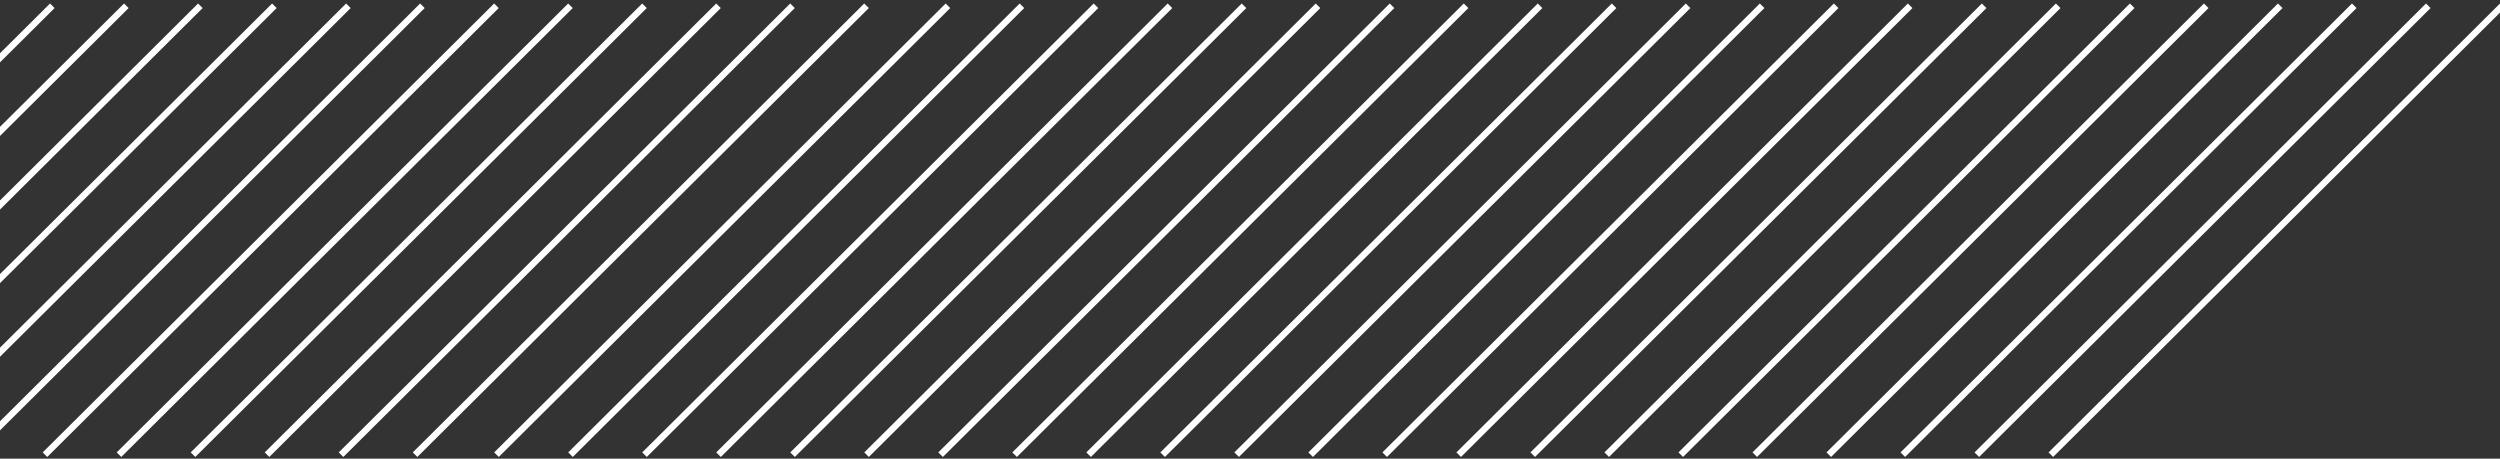 <svg xmlns="http://www.w3.org/2000/svg" width="387" height="71" viewBox="0 0 387 71" fill="none"><rect x="0" y="0" width="387" height="71" fill="#333333" stroke="none"/><line y1="-0.5" x2="98.566" y2="-0.5" transform="matrix(-0.709 0.705 -0.709 -0.705 7.744 0.542)" stroke="white"></line><line y1="-0.5" x2="98.566" y2="-0.5" transform="matrix(-0.709 0.705 -0.709 -0.705 19.202 0.542)" stroke="white"></line><line y1="-0.5" x2="98.566" y2="-0.5" transform="matrix(-0.709 0.705 -0.709 -0.705 30.66 0.542)" stroke="white"></line><line y1="-0.5" x2="98.566" y2="-0.5" transform="matrix(-0.709 0.705 -0.709 -0.705 42.118 0.542)" stroke="white"></line><line y1="-0.5" x2="98.566" y2="-0.5" transform="matrix(-0.709 0.705 -0.709 -0.705 53.576 0.542)" stroke="white"></line><line y1="-0.5" x2="98.566" y2="-0.5" transform="matrix(-0.709 0.705 -0.709 -0.705 65.034 0.542)" stroke="white"></line><line y1="-0.5" x2="98.566" y2="-0.5" transform="matrix(-0.709 0.705 -0.709 -0.705 76.492 0.542)" stroke="white"></line><line y1="-0.5" x2="98.566" y2="-0.5" transform="matrix(-0.709 0.705 -0.709 -0.705 87.949 0.542)" stroke="white"></line><line y1="-0.5" x2="98.566" y2="-0.5" transform="matrix(-0.709 0.705 -0.709 -0.705 99.407 0.542)" stroke="white"></line><line y1="-0.5" x2="98.566" y2="-0.5" transform="matrix(-0.709 0.705 -0.709 -0.705 110.865 0.542)" stroke="white"></line><line y1="-0.5" x2="98.566" y2="-0.5" transform="matrix(-0.709 0.705 -0.709 -0.705 122.323 0.542)" stroke="white"></line><line y1="-0.5" x2="98.566" y2="-0.5" transform="matrix(-0.709 0.705 -0.709 -0.705 133.781 0.542)" stroke="white"></line><line y1="-0.5" x2="98.566" y2="-0.5" transform="matrix(-0.709 0.705 -0.709 -0.705 146.385 0.542)" stroke="white"></line><line y1="-0.5" x2="98.566" y2="-0.5" transform="matrix(-0.709 0.705 -0.709 -0.705 157.842 0.542)" stroke="white"></line><line y1="-0.5" x2="98.566" y2="-0.5" transform="matrix(-0.709 0.705 -0.709 -0.705 169.3 0.542)" stroke="white"></line><line y1="-0.5" x2="98.566" y2="-0.5" transform="matrix(-0.709 0.705 -0.709 -0.705 180.758 0.542)" stroke="white"></line><line y1="-0.5" x2="98.566" y2="-0.5" transform="matrix(-0.709 0.705 -0.709 -0.705 192.216 0.542)" stroke="white"></line><line y1="-0.5" x2="98.566" y2="-0.5" transform="matrix(-0.709 0.705 -0.709 -0.705 203.674 0.542)" stroke="white"></line><line y1="-0.5" x2="98.566" y2="-0.5" transform="matrix(-0.709 0.705 -0.709 -0.705 215.132 0.542)" stroke="white"></line><line y1="-0.5" x2="98.566" y2="-0.5" transform="matrix(-0.709 0.705 -0.709 -0.705 226.59 0.542)" stroke="white"></line><line y1="-0.5" x2="98.566" y2="-0.5" transform="matrix(-0.709 0.705 -0.709 -0.705 238.047 0.542)" stroke="white"></line><line y1="-0.5" x2="98.566" y2="-0.5" transform="matrix(-0.709 0.705 -0.709 -0.705 249.505 0.542)" stroke="white"></line><line y1="-0.5" x2="98.566" y2="-0.5" transform="matrix(-0.709 0.705 -0.709 -0.705 260.963 0.542)" stroke="white"></line><line y1="-0.5" x2="98.566" y2="-0.5" transform="matrix(-0.709 0.705 -0.709 -0.705 272.421 0.542)" stroke="white"></line><line y1="-0.5" x2="98.566" y2="-0.5" transform="matrix(-0.709 0.705 -0.709 -0.705 283.879 0.542)" stroke="white"></line><line y1="-0.5" x2="98.566" y2="-0.5" transform="matrix(-0.709 0.705 -0.709 -0.705 295.337 0.542)" stroke="white"></line><line y1="-0.5" x2="98.566" y2="-0.5" transform="matrix(-0.709 0.705 -0.709 -0.705 306.795 0.542)" stroke="white"></line><line y1="-0.5" x2="98.566" y2="-0.5" transform="matrix(-0.709 0.705 -0.709 -0.705 318.252 0.542)" stroke="white"></line><line y1="-0.5" x2="98.566" y2="-0.5" transform="matrix(-0.709 0.705 -0.709 -0.705 329.71 0.542)" stroke="white"></line><line y1="-0.5" x2="98.566" y2="-0.5" transform="matrix(-0.709 0.705 -0.709 -0.705 341.168 0.542)" stroke="white"></line><line y1="-0.5" x2="98.566" y2="-0.5" transform="matrix(-0.709 0.705 -0.709 -0.705 352.626 0.542)" stroke="white"></line><line y1="-0.5" x2="98.566" y2="-0.5" transform="matrix(-0.709 0.705 -0.709 -0.705 364.084 0.542)" stroke="white"></line><line y1="-0.5" x2="98.566" y2="-0.5" transform="matrix(-0.709 0.705 -0.709 -0.705 375.542 0.542)" stroke="white"></line><line y1="-0.5" x2="98.566" y2="-0.5" transform="matrix(-0.709 0.705 -0.709 -0.705 387 0.542)" stroke="white"></line></svg>